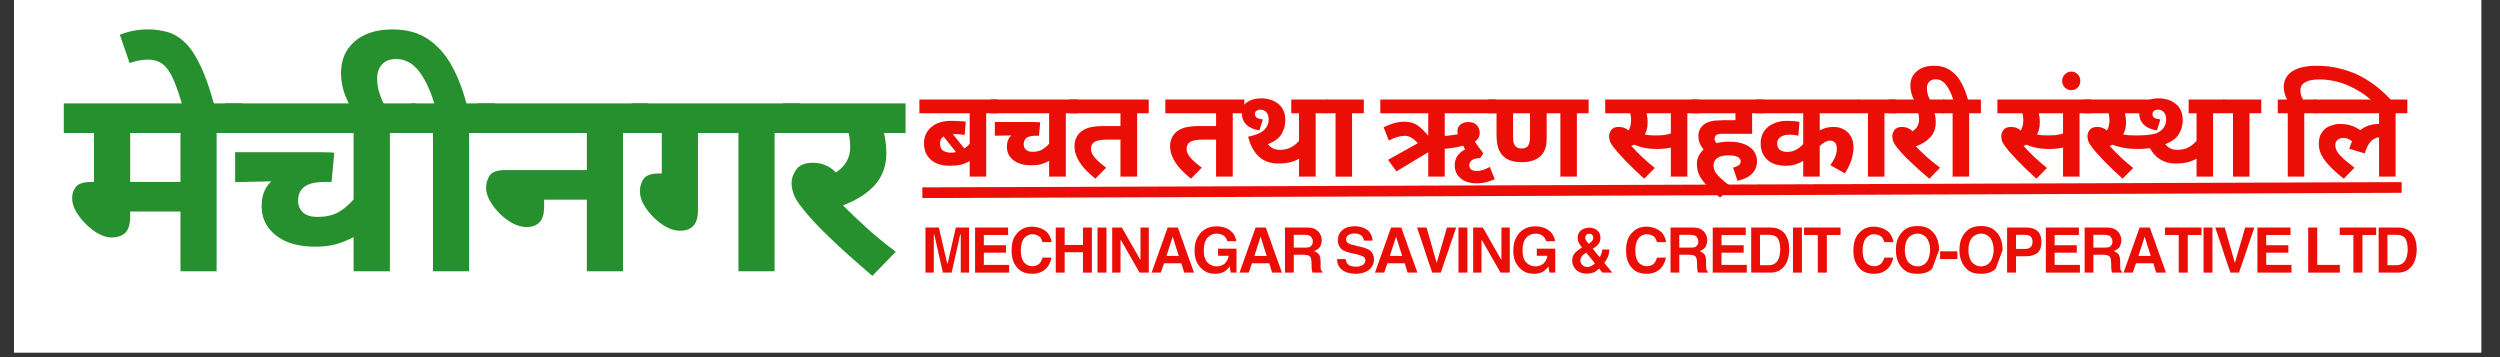 <svg xmlns="http://www.w3.org/2000/svg" xmlns:xlink="http://www.w3.org/1999/xlink" width="350" zoomAndPan="magnify" viewBox="0 0 262.5 37.5" height="50" preserveAspectRatio="xMidYMid meet" version="1.0"><rect x="0" y="0" width="262.5" height="37.5" fill="#333333" stroke="none"/><defs><g/><clipPath id="2e6b42b82b"><path d="M 1.48 0 L 260.527 0 L 260.527 37.008 L 1.48 37.008 Z M 1.48 0 " clip-rule="nonzero"/></clipPath></defs><g clip-path="url(#2e6b42b82b)"><path fill="#ffffff" d="M 1.48 0 L 260.527 0 L 260.527 37.008 L 1.48 37.008 Z M 1.48 0 " fill-opacity="1" fill-rule="nonzero"/><path fill="#ffffff" d="M 1.48 0 L 260.527 0 L 260.527 37.008 L 1.48 37.008 Z M 1.48 0 " fill-opacity="1" fill-rule="nonzero"/></g><g fill="#eb0e06" fill-opacity="1"><g transform="translate(96.535, 18.546)"><g><path d="M 8.234 -6.656 L 7.016 -6.656 L 7.016 0 L 5.281 0 L 5.281 -1.625 C 4.977 -1.457 4.664 -1.332 4.344 -1.25 C 4.02 -1.176 3.617 -1.141 3.141 -1.141 C 2.66 -1.141 2.219 -1.223 1.812 -1.391 C 1.406 -1.566 1.082 -1.832 0.844 -2.188 C 0.602 -2.539 0.484 -2.977 0.484 -3.5 C 0.484 -3.977 0.602 -4.395 0.844 -4.75 C 1.082 -5.102 1.406 -5.375 1.812 -5.562 C 2.227 -5.758 2.719 -5.859 3.281 -5.859 C 3.633 -5.859 3.953 -5.848 4.234 -5.828 C 4.516 -5.816 4.727 -5.797 4.875 -5.766 L 4.75 -4.375 C 4.426 -4.438 4.066 -4.469 3.672 -4.469 C 3.617 -4.469 3.566 -4.469 3.516 -4.469 L 4.719 -2.953 C 4.82 -3.023 4.914 -3.098 5 -3.172 C 5.094 -3.242 5.188 -3.332 5.281 -3.438 L 5.281 -6.656 L 0 -6.656 L 0 -8.094 L 8.234 -8.094 Z M 2.172 -3.5 C 2.172 -3.125 2.281 -2.863 2.5 -2.719 C 2.727 -2.582 3.016 -2.516 3.359 -2.516 C 3.523 -2.516 3.688 -2.535 3.844 -2.578 L 2.531 -4.219 C 2.289 -4.062 2.172 -3.82 2.172 -3.5 Z M 2.172 -3.5 "/></g></g></g><g fill="#eb0e06" fill-opacity="1"><g transform="translate(103.973, 18.546)"><g><path d="M 9.172 -6.656 L 7.938 -6.656 L 7.938 0 L 6.188 0 L 6.188 -1.656 C 5.906 -1.5 5.617 -1.379 5.328 -1.297 C 5.035 -1.223 4.703 -1.188 4.328 -1.188 C 3.535 -1.188 2.906 -1.363 2.438 -1.719 C 1.977 -2.082 1.75 -2.555 1.75 -3.141 C 1.75 -3.648 1.906 -4.047 2.219 -4.328 L 0.484 -4.297 L 0.484 -5.734 L 4.5 -5.734 C 4.664 -5.734 4.82 -5.727 4.969 -5.719 C 5.125 -5.719 5.219 -5.711 5.25 -5.703 L 5.125 -4.297 L 4.844 -4.297 C 4.344 -4.297 3.992 -4.219 3.797 -4.062 C 3.609 -3.906 3.516 -3.688 3.516 -3.406 C 3.516 -3.176 3.594 -2.984 3.75 -2.828 C 3.906 -2.68 4.133 -2.609 4.438 -2.609 C 4.832 -2.609 5.164 -2.68 5.438 -2.828 C 5.707 -2.984 5.957 -3.191 6.188 -3.453 L 6.188 -6.656 L 0 -6.656 L 0 -8.094 L 9.172 -8.094 Z M 9.172 -6.656 "/></g></g></g><g fill="#eb0e06" fill-opacity="1"><g transform="translate(112.32, 18.546)"><g><path d="M 7.078 -6.656 L 7.078 0 L 5.328 0 L 5.328 -3.891 L 4.141 -3.891 C 3.672 -3.891 3.316 -3.863 3.078 -3.812 C 2.848 -3.77 2.66 -3.691 2.516 -3.578 C 2.328 -3.422 2.234 -3.195 2.234 -2.906 C 2.234 -2.613 2.367 -2.305 2.641 -1.984 C 2.91 -1.672 3.305 -1.32 3.828 -0.938 L 2.688 0.219 C 2.281 -0.113 1.91 -0.457 1.578 -0.812 C 1.254 -1.176 0.992 -1.555 0.797 -1.953 C 0.598 -2.348 0.5 -2.766 0.5 -3.203 C 0.5 -3.516 0.555 -3.797 0.672 -4.047 C 0.785 -4.297 0.938 -4.504 1.125 -4.672 C 1.383 -4.891 1.695 -5.051 2.062 -5.156 C 2.438 -5.258 2.961 -5.312 3.641 -5.312 L 5.328 -5.312 L 5.328 -6.656 L 0 -6.656 L 0 -8.094 L 8.297 -8.094 L 8.297 -6.656 Z M 7.078 -6.656 "/></g></g></g><g fill="#eb0e06" fill-opacity="1"><g transform="translate(119.809, 18.546)"><g/></g></g><g fill="#eb0e06" fill-opacity="1"><g transform="translate(122.36, 18.546)"><g><path d="M 7.078 -6.656 L 7.078 0 L 5.328 0 L 5.328 -3.891 L 4.141 -3.891 C 3.672 -3.891 3.316 -3.863 3.078 -3.812 C 2.848 -3.77 2.66 -3.691 2.516 -3.578 C 2.328 -3.422 2.234 -3.195 2.234 -2.906 C 2.234 -2.613 2.367 -2.305 2.641 -1.984 C 2.91 -1.672 3.305 -1.32 3.828 -0.938 L 2.688 0.219 C 2.281 -0.113 1.91 -0.457 1.578 -0.812 C 1.254 -1.176 0.992 -1.555 0.797 -1.953 C 0.598 -2.348 0.5 -2.766 0.5 -3.203 C 0.5 -3.516 0.555 -3.797 0.672 -4.047 C 0.785 -4.297 0.938 -4.504 1.125 -4.672 C 1.383 -4.891 1.695 -5.051 2.062 -5.156 C 2.438 -5.258 2.961 -5.312 3.641 -5.312 L 5.328 -5.312 L 5.328 -6.656 L 0 -6.656 L 0 -8.094 L 8.297 -8.094 L 8.297 -6.656 Z M 7.078 -6.656 "/></g></g></g><g fill="#eb0e06" fill-opacity="1"><g transform="translate(129.849, 18.546)"><g><path d="M 8.297 -6.656 L 8.297 0 L 6.547 0 L 6.547 -1.891 C 6.254 -1.703 5.914 -1.566 5.531 -1.484 C 5.156 -1.41 4.773 -1.375 4.391 -1.375 C 3.555 -1.375 2.875 -1.613 2.344 -2.094 C 1.82 -2.57 1.441 -3.27 1.203 -4.188 C 2.016 -4.363 2.578 -4.602 2.891 -4.906 C 3.203 -5.207 3.359 -5.57 3.359 -6 C 3.359 -6.301 3.285 -6.547 3.141 -6.734 C 2.992 -6.93 2.77 -7.031 2.469 -7.031 C 2.289 -7.031 2.156 -6.984 2.062 -6.891 C 1.969 -6.805 1.922 -6.703 1.922 -6.578 C 1.922 -6.422 1.977 -6.297 2.094 -6.203 C 2.207 -6.117 2.426 -6.051 2.75 -6 L 2.391 -4.859 C 1.805 -4.941 1.352 -5.141 1.031 -5.453 C 0.707 -5.766 0.547 -6.164 0.547 -6.656 C 0.547 -7.02 0.633 -7.316 0.812 -7.547 C 1 -7.773 1.242 -7.941 1.547 -8.047 C 1.848 -8.16 2.188 -8.219 2.562 -8.219 C 3.301 -8.219 3.91 -8.02 4.391 -7.625 C 4.867 -7.238 5.109 -6.672 5.109 -5.922 C 5.109 -5.41 4.977 -4.93 4.719 -4.484 C 4.469 -4.047 3.988 -3.688 3.281 -3.406 C 3.594 -3.008 4.008 -2.812 4.531 -2.812 C 4.945 -2.812 5.316 -2.891 5.641 -3.047 C 5.973 -3.203 6.273 -3.438 6.547 -3.75 L 6.547 -6.656 L 5.734 -6.656 L 5.734 -8.094 L 9.516 -8.094 L 9.516 -6.656 Z M 8.297 -6.656 "/></g></g></g><g fill="#eb0e06" fill-opacity="1"><g transform="translate(139.185, 18.546)"><g><path d="M 2.781 -6.656 L 2.781 0 L 1.047 0 L 1.047 -6.656 L 0 -6.656 L 0 -8.094 L 4.016 -8.094 L 4.016 -6.656 Z M 2.781 -6.656 "/></g></g></g><g fill="#eb0e06" fill-opacity="1"><g transform="translate(142.383, 18.546)"><g/></g></g><g fill="#eb0e06" fill-opacity="1"><g transform="translate(144.933, 18.546)"><g><path d="M 1.688 -0.547 L 0.812 -1.766 L 3.953 -3.516 C 3.68 -3.797 3.441 -3.992 3.234 -4.109 C 3.035 -4.223 2.805 -4.281 2.547 -4.281 C 2.305 -4.281 2.062 -4.242 1.812 -4.172 C 1.562 -4.098 1.254 -3.973 0.891 -3.797 L 0.344 -5.188 C 0.707 -5.363 1.066 -5.504 1.422 -5.609 C 1.773 -5.711 2.141 -5.766 2.516 -5.766 C 2.859 -5.766 3.16 -5.719 3.422 -5.625 C 3.68 -5.539 3.938 -5.391 4.188 -5.172 C 4.438 -4.961 4.719 -4.672 5.031 -4.297 L 5.031 -6.656 L 0 -6.656 L 0 -8.094 L 12.109 -8.094 L 12.109 -6.656 L 6.766 -6.656 L 6.766 -4.281 C 6.992 -4.289 7.227 -4.312 7.469 -4.344 C 7.719 -4.375 7.941 -4.41 8.141 -4.453 C 8.109 -4.555 8.094 -4.656 8.094 -4.75 C 8.094 -5.07 8.207 -5.316 8.438 -5.484 C 8.664 -5.648 8.926 -5.734 9.219 -5.734 C 9.645 -5.734 9.953 -5.617 10.141 -5.391 C 10.336 -5.16 10.438 -4.898 10.438 -4.609 C 10.438 -4.379 10.383 -4.188 10.281 -4.031 C 10.188 -3.875 10.07 -3.754 9.938 -3.672 C 10.062 -3.461 10.195 -3.266 10.344 -3.078 C 10.488 -2.891 10.645 -2.676 10.812 -2.438 L 10.5 -1.953 C 10.051 -1.93 9.742 -1.848 9.578 -1.703 C 9.422 -1.566 9.344 -1.398 9.344 -1.203 C 9.344 -0.797 9.609 -0.594 10.141 -0.594 C 10.336 -0.594 10.535 -0.625 10.734 -0.688 C 10.941 -0.75 11.195 -0.859 11.5 -1.016 L 12.016 0.266 C 11.785 0.367 11.508 0.469 11.188 0.562 C 10.875 0.656 10.5 0.703 10.062 0.703 C 9.625 0.703 9.234 0.625 8.891 0.469 C 8.555 0.312 8.289 0.094 8.094 -0.188 C 7.906 -0.477 7.812 -0.812 7.812 -1.188 C 7.812 -1.926 8.176 -2.484 8.906 -2.859 C 8.82 -3.004 8.754 -3.133 8.703 -3.25 C 8.441 -3.176 8.141 -3.109 7.797 -3.047 C 7.461 -2.992 7.117 -2.953 6.766 -2.922 L 6.766 0 L 5.031 0 L 5.031 -2.562 Z M 1.688 -0.547 "/></g></g></g><g fill="#eb0e06" fill-opacity="1"><g transform="translate(156.245, 18.546)"><g><path d="M 9.328 -6.656 L 9.328 0 L 7.594 0 L 7.594 -6.656 L 6.156 -6.656 L 6.156 -4.094 C 6.156 -3.613 6.109 -3.238 6.016 -2.969 C 5.922 -2.695 5.785 -2.457 5.609 -2.25 C 5.391 -2.008 5.102 -1.828 4.75 -1.703 C 4.406 -1.578 3.992 -1.516 3.516 -1.516 C 2.555 -1.516 1.859 -1.789 1.422 -2.344 C 1.254 -2.562 1.125 -2.828 1.031 -3.141 C 0.938 -3.461 0.891 -3.914 0.891 -4.5 L 0.891 -6.656 L 0 -6.656 L 0 -8.094 L 10.562 -8.094 L 10.562 -6.656 Z M 3.516 -2.953 C 3.848 -2.953 4.082 -3.055 4.219 -3.266 C 4.289 -3.379 4.336 -3.504 4.359 -3.641 C 4.391 -3.773 4.406 -4.004 4.406 -4.328 L 4.406 -6.656 L 2.625 -6.656 L 2.625 -4.328 C 2.625 -4.023 2.633 -3.805 2.656 -3.672 C 2.688 -3.535 2.734 -3.41 2.797 -3.297 C 2.941 -3.066 3.18 -2.953 3.516 -2.953 Z M 3.516 -2.953 "/></g></g></g><g fill="#eb0e06" fill-opacity="1"><g transform="translate(165.997, 18.546)"><g/></g></g><g fill="#eb0e06" fill-opacity="1"><g transform="translate(168.547, 18.546)"><g><path d="M 8.625 -6.656 L 8.625 0 L 6.891 0 L 6.891 -3.047 C 6.648 -2.992 6.406 -2.957 6.156 -2.938 C 5.914 -2.914 5.664 -2.906 5.406 -2.906 C 4.863 -2.906 4.395 -2.953 4 -3.047 C 3.602 -3.141 3.281 -3.242 3.031 -3.359 C 2.945 -3.305 2.852 -3.258 2.75 -3.219 C 3.07 -2.852 3.445 -2.469 3.875 -2.062 C 4.301 -1.664 4.742 -1.281 5.203 -0.906 L 4.094 0.219 C 3.383 -0.426 2.742 -1.039 2.172 -1.625 C 1.609 -2.207 1.176 -2.695 0.875 -3.094 C 0.676 -3.352 0.547 -3.57 0.484 -3.75 C 0.43 -3.938 0.406 -4.102 0.406 -4.25 C 0.406 -4.469 0.477 -4.68 0.625 -4.891 C 0.781 -5.109 1.051 -5.219 1.438 -5.219 C 1.832 -5.219 2.172 -5.094 2.453 -4.844 C 2.547 -5 2.613 -5.172 2.656 -5.359 C 2.695 -5.555 2.719 -5.754 2.719 -5.953 C 2.719 -6.191 2.688 -6.426 2.625 -6.656 L 0 -6.656 L 0 -8.094 L 9.859 -8.094 L 9.859 -6.656 Z M 5.25 -4.328 C 5.562 -4.328 5.844 -4.336 6.094 -4.359 C 6.352 -4.391 6.617 -4.445 6.891 -4.531 L 6.891 -6.656 L 4.344 -6.656 C 4.375 -6.531 4.398 -6.391 4.422 -6.234 C 4.441 -6.078 4.453 -5.895 4.453 -5.688 C 4.453 -5.426 4.426 -5.191 4.375 -4.984 C 4.32 -4.773 4.25 -4.586 4.156 -4.422 C 4.332 -4.391 4.508 -4.363 4.688 -4.344 C 4.863 -4.332 5.051 -4.328 5.25 -4.328 Z M 5.25 -4.328 "/></g></g></g><g fill="#eb0e06" fill-opacity="1"><g transform="translate(177.597, 18.546)"><g><path d="M 4.375 -0.938 C 4.602 -1 4.789 -1.078 4.938 -1.172 C 5.094 -1.273 5.172 -1.414 5.172 -1.594 C 5.172 -1.789 5.07 -1.945 4.875 -2.062 C 4.676 -2.176 4.348 -2.234 3.891 -2.234 C 3.379 -2.234 2.988 -2.141 2.719 -1.953 C 2.457 -1.766 2.328 -1.516 2.328 -1.203 C 2.328 -0.984 2.375 -0.77 2.469 -0.562 C 2.57 -0.363 2.754 -0.141 3.016 0.109 C 3.273 0.367 3.648 0.68 4.141 1.047 L 3.016 2.203 C 2.523 1.797 2.098 1.41 1.734 1.047 C 1.367 0.68 1.082 0.312 0.875 -0.062 C 0.676 -0.445 0.578 -0.859 0.578 -1.297 C 0.578 -1.629 0.641 -1.922 0.766 -2.172 C 0.898 -2.43 1.07 -2.656 1.281 -2.844 C 1.125 -3.031 0.992 -3.238 0.891 -3.469 C 0.785 -3.695 0.734 -3.961 0.734 -4.266 C 0.734 -4.547 0.785 -4.781 0.891 -4.969 C 0.992 -5.164 1.125 -5.328 1.281 -5.453 C 1.5 -5.617 1.758 -5.738 2.062 -5.812 C 2.363 -5.883 2.773 -5.922 3.297 -5.922 L 4.625 -5.922 L 4.625 -6.656 L 0 -6.656 L 0 -8.094 L 7.594 -8.094 L 7.594 -6.656 L 6.375 -6.656 L 6.375 -4.5 L 3.359 -4.5 C 3.109 -4.5 2.938 -4.488 2.844 -4.469 C 2.75 -4.445 2.672 -4.41 2.609 -4.359 C 2.492 -4.266 2.438 -4.133 2.438 -3.969 C 2.438 -3.82 2.5 -3.672 2.625 -3.516 C 3.031 -3.617 3.469 -3.672 3.938 -3.672 C 4.633 -3.672 5.203 -3.57 5.641 -3.375 C 6.078 -3.188 6.395 -2.938 6.594 -2.625 C 6.789 -2.312 6.891 -1.984 6.891 -1.641 C 6.891 -0.566 6.207 0.125 4.844 0.438 Z M 4.375 -0.938 "/></g></g></g><g fill="#eb0e06" fill-opacity="1"><g transform="translate(184.384, 18.546)"><g><path d="M 10.875 -6.656 L 6.688 -6.656 L 6.688 -4.844 C 7.102 -5.094 7.582 -5.219 8.125 -5.219 C 8.738 -5.219 9.242 -5.023 9.641 -4.641 C 10.035 -4.254 10.234 -3.727 10.234 -3.062 C 10.234 -2.676 10.16 -2.242 10.016 -1.766 C 9.867 -1.297 9.641 -0.82 9.328 -0.344 L 7.797 -1.203 C 7.992 -1.461 8.156 -1.734 8.281 -2.016 C 8.414 -2.305 8.484 -2.602 8.484 -2.906 C 8.484 -3.227 8.414 -3.453 8.281 -3.578 C 8.156 -3.711 7.984 -3.781 7.766 -3.781 C 7.566 -3.781 7.375 -3.719 7.188 -3.594 C 7 -3.477 6.832 -3.352 6.688 -3.219 L 6.688 0 L 4.953 0 L 4.953 -1.656 C 4.672 -1.488 4.383 -1.359 4.094 -1.266 C 3.801 -1.18 3.461 -1.141 3.078 -1.141 C 2.598 -1.141 2.16 -1.223 1.766 -1.391 C 1.379 -1.566 1.066 -1.832 0.828 -2.188 C 0.598 -2.539 0.484 -2.977 0.484 -3.5 C 0.484 -3.977 0.598 -4.395 0.828 -4.75 C 1.066 -5.102 1.395 -5.375 1.812 -5.562 C 2.227 -5.758 2.707 -5.859 3.25 -5.859 C 3.488 -5.859 3.734 -5.848 3.984 -5.828 C 4.234 -5.805 4.426 -5.781 4.562 -5.75 L 4.438 -4.297 C 4.156 -4.367 3.848 -4.406 3.516 -4.406 C 3.109 -4.406 2.789 -4.32 2.562 -4.156 C 2.332 -4 2.219 -3.781 2.219 -3.5 C 2.219 -3.156 2.328 -2.914 2.547 -2.781 C 2.766 -2.656 3 -2.594 3.25 -2.594 C 3.613 -2.594 3.938 -2.672 4.219 -2.828 C 4.5 -2.992 4.742 -3.188 4.953 -3.406 L 4.953 -6.656 L 0 -6.656 L 0 -8.094 L 10.875 -8.094 Z M 10.875 -6.656 "/></g></g></g><g fill="#eb0e06" fill-opacity="1"><g transform="translate(195.085, 18.546)"><g><path d="M 2.781 -6.656 L 2.781 0 L 1.047 0 L 1.047 -6.656 L 0 -6.656 L 0 -8.094 L 4.016 -8.094 L 4.016 -6.656 Z M 2.781 -6.656 "/></g></g></g><g fill="#eb0e06" fill-opacity="1"><g transform="translate(198.284, 18.546)"><g><path d="M 5.422 -0.938 L 4.297 0.219 C 3.523 -0.426 2.836 -1.039 2.234 -1.625 C 1.629 -2.207 1.176 -2.695 0.875 -3.094 C 0.676 -3.352 0.547 -3.57 0.484 -3.75 C 0.43 -3.938 0.406 -4.102 0.406 -4.25 C 0.406 -4.469 0.477 -4.68 0.625 -4.891 C 0.781 -5.109 1.051 -5.219 1.438 -5.219 C 1.863 -5.219 2.227 -5.066 2.531 -4.766 C 2.988 -5.066 3.219 -5.469 3.219 -5.969 C 3.219 -6.219 3.191 -6.445 3.141 -6.656 L 0 -6.656 L 0 -8.094 L 5.891 -8.094 L 5.891 -6.656 L 4.844 -6.656 C 4.883 -6.531 4.914 -6.391 4.938 -6.234 C 4.957 -6.078 4.969 -5.895 4.969 -5.688 C 4.969 -5.082 4.785 -4.57 4.422 -4.156 C 4.055 -3.75 3.539 -3.422 2.875 -3.172 C 3.207 -2.836 3.594 -2.469 4.031 -2.062 C 4.477 -1.664 4.941 -1.289 5.422 -0.938 Z M 5.422 -0.938 "/></g></g></g><g fill="#eb0e06" fill-opacity="1"><g transform="translate(203.979, 18.546)"><g><path d="M -2.984 -8 C -3.141 -8.301 -3.242 -8.57 -3.297 -8.812 C -3.359 -9.062 -3.391 -9.305 -3.391 -9.547 C -3.391 -10.18 -3.164 -10.688 -2.719 -11.062 C -2.281 -11.445 -1.676 -11.641 -0.906 -11.641 C -0.219 -11.641 0.352 -11.477 0.812 -11.156 C 1.281 -10.844 1.66 -10.414 1.953 -9.875 C 2.242 -9.344 2.477 -8.75 2.656 -8.094 L 4.016 -8.094 L 4.016 -6.656 L 2.781 -6.656 L 2.781 0 L 1.047 0 L 1.047 -6.656 L 0 -6.656 L 0 -8.094 L 1.109 -8.094 C 0.891 -8.781 0.629 -9.305 0.328 -9.672 C 0.035 -10.035 -0.316 -10.219 -0.734 -10.219 C -1.047 -10.219 -1.273 -10.129 -1.422 -9.953 C -1.578 -9.785 -1.656 -9.566 -1.656 -9.297 C -1.656 -9.035 -1.617 -8.797 -1.547 -8.578 C -1.473 -8.367 -1.391 -8.172 -1.297 -7.984 Z M -2.984 -8 "/></g></g></g><g fill="#eb0e06" fill-opacity="1"><g transform="translate(207.177, 18.546)"><g/></g></g><g fill="#eb0e06" fill-opacity="1"><g transform="translate(209.728, 18.546)"><g><path d="M 8.625 -6.656 L 8.625 0 L 6.891 0 L 6.891 -3.047 C 6.648 -2.992 6.406 -2.957 6.156 -2.938 C 5.914 -2.914 5.664 -2.906 5.406 -2.906 C 4.863 -2.906 4.395 -2.953 4 -3.047 C 3.602 -3.141 3.281 -3.242 3.031 -3.359 C 2.945 -3.305 2.852 -3.258 2.75 -3.219 C 3.07 -2.852 3.445 -2.469 3.875 -2.062 C 4.301 -1.664 4.742 -1.281 5.203 -0.906 L 4.094 0.219 C 3.383 -0.426 2.742 -1.039 2.172 -1.625 C 1.609 -2.207 1.176 -2.695 0.875 -3.094 C 0.676 -3.352 0.547 -3.57 0.484 -3.75 C 0.43 -3.938 0.406 -4.102 0.406 -4.25 C 0.406 -4.469 0.477 -4.68 0.625 -4.891 C 0.781 -5.109 1.051 -5.219 1.438 -5.219 C 1.832 -5.219 2.172 -5.094 2.453 -4.844 C 2.547 -5 2.613 -5.172 2.656 -5.359 C 2.695 -5.555 2.719 -5.754 2.719 -5.953 C 2.719 -6.191 2.688 -6.426 2.625 -6.656 L 0 -6.656 L 0 -8.094 L 9.859 -8.094 L 9.859 -6.656 Z M 5.25 -4.328 C 5.562 -4.328 5.844 -4.336 6.094 -4.359 C 6.352 -4.391 6.617 -4.445 6.891 -4.531 L 6.891 -6.656 L 4.344 -6.656 C 4.375 -6.531 4.398 -6.391 4.422 -6.234 C 4.441 -6.078 4.453 -5.895 4.453 -5.688 C 4.453 -5.426 4.426 -5.191 4.375 -4.984 C 4.32 -4.773 4.25 -4.586 4.156 -4.422 C 4.332 -4.391 4.508 -4.363 4.688 -4.344 C 4.863 -4.332 5.051 -4.328 5.25 -4.328 Z M 5.25 -4.328 "/></g></g></g><g fill="#eb0e06" fill-opacity="1"><g transform="translate(219.401, 18.546)"><g><path d="M -2.875 -10.047 C -2.875 -10.316 -2.781 -10.547 -2.594 -10.734 C -2.406 -10.93 -2.176 -11.031 -1.906 -11.031 C -1.645 -11.031 -1.422 -10.93 -1.234 -10.734 C -1.055 -10.547 -0.969 -10.316 -0.969 -10.047 C -0.969 -9.773 -1.055 -9.547 -1.234 -9.359 C -1.422 -9.172 -1.645 -9.078 -1.906 -9.078 C -2.176 -9.078 -2.406 -9.172 -2.594 -9.359 C -2.781 -9.547 -2.875 -9.773 -2.875 -10.047 Z M -2.875 -10.047 "/></g></g></g><g fill="#eb0e06" fill-opacity="1"><g transform="translate(218.777, 18.546)"><g><path d="M 5.203 -0.906 L 4.094 0.219 C 3.383 -0.426 2.742 -1.039 2.172 -1.625 C 1.609 -2.207 1.176 -2.695 0.875 -3.094 C 0.676 -3.352 0.547 -3.57 0.484 -3.75 C 0.43 -3.938 0.406 -4.102 0.406 -4.25 C 0.406 -4.469 0.477 -4.68 0.625 -4.891 C 0.781 -5.109 1.051 -5.219 1.438 -5.219 C 1.832 -5.219 2.172 -5.094 2.453 -4.844 C 2.547 -5 2.613 -5.172 2.656 -5.359 C 2.695 -5.555 2.719 -5.754 2.719 -5.953 C 2.719 -6.191 2.688 -6.426 2.625 -6.656 L 0 -6.656 L 0 -8.094 L 6.953 -8.094 C 7.223 -8.176 7.523 -8.219 7.859 -8.219 C 8.598 -8.219 9.207 -8.02 9.688 -7.625 C 10.164 -7.238 10.406 -6.672 10.406 -5.922 C 10.406 -5.41 10.273 -4.93 10.016 -4.484 C 9.766 -4.047 9.285 -3.688 8.578 -3.406 C 8.891 -3.008 9.305 -2.812 9.828 -2.812 C 10.254 -2.812 10.629 -2.891 10.953 -3.047 C 11.273 -3.203 11.578 -3.438 11.859 -3.75 L 11.859 -6.656 L 11.031 -6.656 L 11.031 -8.094 L 14.812 -8.094 L 14.812 -6.656 L 13.594 -6.656 L 13.594 0 L 11.859 0 L 11.859 -1.891 C 11.555 -1.703 11.211 -1.566 10.828 -1.484 C 10.453 -1.41 10.078 -1.375 9.703 -1.375 C 8.461 -1.375 7.551 -1.91 6.969 -2.984 C 6.531 -2.93 6.125 -2.906 5.75 -2.906 C 5.102 -2.906 4.551 -2.953 4.094 -3.047 C 3.633 -3.141 3.281 -3.242 3.031 -3.359 C 2.945 -3.305 2.852 -3.258 2.75 -3.219 C 3.07 -2.852 3.445 -2.469 3.875 -2.062 C 4.301 -1.664 4.742 -1.281 5.203 -0.906 Z M 5.484 -4.328 C 5.867 -4.328 6.223 -4.336 6.547 -4.359 C 6.879 -4.391 7.234 -4.445 7.609 -4.531 C 7.992 -4.707 8.266 -4.914 8.422 -5.156 C 8.586 -5.406 8.672 -5.688 8.672 -6 C 8.672 -6.301 8.598 -6.547 8.453 -6.734 C 8.305 -6.93 8.082 -7.031 7.781 -7.031 C 7.602 -7.031 7.469 -6.984 7.375 -6.891 C 7.281 -6.805 7.234 -6.703 7.234 -6.578 C 7.234 -6.422 7.285 -6.297 7.391 -6.203 C 7.504 -6.117 7.727 -6.051 8.062 -6 L 7.703 -4.859 C 7.109 -4.941 6.648 -5.141 6.328 -5.453 C 6.004 -5.766 5.844 -6.164 5.844 -6.656 L 4.344 -6.656 C 4.375 -6.531 4.398 -6.391 4.422 -6.234 C 4.441 -6.078 4.453 -5.895 4.453 -5.688 C 4.453 -5.426 4.426 -5.191 4.375 -4.984 C 4.32 -4.785 4.25 -4.598 4.156 -4.422 C 4.352 -4.391 4.555 -4.363 4.766 -4.344 C 4.984 -4.332 5.223 -4.328 5.484 -4.328 Z M 5.484 -4.328 "/></g></g></g><g fill="#eb0e06" fill-opacity="1"><g transform="translate(233.418, 18.546)"><g><path d="M 2.781 -6.656 L 2.781 0 L 1.047 0 L 1.047 -6.656 L 0 -6.656 L 0 -8.094 L 4.016 -8.094 L 4.016 -6.656 Z M 2.781 -6.656 "/></g></g></g><g fill="#eb0e06" fill-opacity="1"><g transform="translate(236.616, 18.546)"><g/></g></g><g fill="#eb0e06" fill-opacity="1"><g transform="translate(239.167, 18.546)"><g><path d="M 1.047 -6.656 L 0 -6.656 L 0 -8.094 L 0.969 -8.094 C 0.863 -8.312 0.781 -8.523 0.719 -8.734 C 0.656 -8.953 0.625 -9.176 0.625 -9.406 C 0.625 -10.102 0.914 -10.648 1.5 -11.047 C 2.094 -11.441 2.953 -11.641 4.078 -11.641 C 4.992 -11.641 5.836 -11.535 6.609 -11.328 C 7.391 -11.129 8.102 -10.859 8.75 -10.516 C 9.395 -10.172 9.984 -9.781 10.516 -9.344 C 11.047 -8.906 11.52 -8.457 11.938 -8 L 9.859 -8 C 9.098 -8.676 8.242 -9.211 7.297 -9.609 C 6.348 -10.004 5.367 -10.203 4.359 -10.203 C 3.035 -10.203 2.375 -9.812 2.375 -9.031 C 2.375 -8.852 2.398 -8.68 2.453 -8.516 C 2.504 -8.359 2.57 -8.219 2.656 -8.094 L 4.016 -8.094 L 4.016 -6.656 L 2.781 -6.656 L 2.781 0 L 1.047 0 Z M 1.047 -6.656 "/></g></g></g><g fill="#eb0e06" fill-opacity="1"><g transform="translate(242.989, 18.546)"><g><path d="M 0 -6.656 L 0 -8.094 L 9.781 -8.094 L 9.781 -6.656 L 8.547 -6.656 L 8.547 0 L 6.812 0 L 6.812 -4.125 C 6.633 -4.113 6.453 -4.055 6.266 -3.953 C 6.086 -3.859 5.914 -3.688 5.75 -3.438 C 5.582 -3.195 5.438 -2.863 5.312 -2.438 L 3.688 -2.922 C 3.77 -3.211 3.867 -3.477 3.984 -3.719 C 3.836 -3.82 3.691 -3.906 3.547 -3.969 C 3.41 -4.031 3.25 -4.062 3.062 -4.062 C 2.801 -4.062 2.594 -3.988 2.438 -3.844 C 2.289 -3.707 2.219 -3.531 2.219 -3.312 C 2.219 -3.082 2.281 -2.859 2.406 -2.641 C 2.539 -2.422 2.754 -2.176 3.047 -1.906 C 3.336 -1.645 3.734 -1.32 4.234 -0.938 L 3.109 0.219 C 2.504 -0.258 2.008 -0.703 1.625 -1.109 C 1.238 -1.516 0.953 -1.898 0.766 -2.266 C 0.578 -2.641 0.484 -3.031 0.484 -3.438 C 0.484 -3.957 0.598 -4.367 0.828 -4.672 C 1.055 -4.984 1.344 -5.203 1.688 -5.328 C 2.031 -5.461 2.367 -5.531 2.703 -5.531 C 3.141 -5.531 3.52 -5.477 3.844 -5.375 C 4.176 -5.27 4.508 -5.102 4.844 -4.875 C 5.363 -5.312 6.008 -5.531 6.781 -5.531 L 6.812 -5.531 L 6.812 -6.656 Z M 0 -6.656 "/></g></g></g><g fill="#eb0e06" fill-opacity="1"><g transform="translate(96.69, 28.625)"><g><path d="M 3.672 -4.734 L 5.062 -4.734 L 5.062 0 L 4.188 0 L 4.188 -3.219 C 4.188 -3.258 4.188 -3.312 4.188 -3.375 C 4.188 -3.445 4.188 -3.523 4.188 -3.609 C 4.188 -3.691 4.188 -3.766 4.188 -3.828 C 4.188 -3.898 4.188 -3.961 4.188 -4.016 C 4.176 -4.016 4.164 -4.016 4.156 -4.016 C 4.156 -4.016 4.148 -4.016 4.141 -4.016 C 4.129 -3.961 4.113 -3.91 4.094 -3.859 C 4.082 -3.816 4.07 -3.77 4.062 -3.719 C 4 -3.438 3.938 -3.148 3.875 -2.859 C 3.812 -2.566 3.75 -2.281 3.688 -2 C 3.645 -1.852 3.609 -1.707 3.578 -1.562 C 3.547 -1.414 3.516 -1.27 3.484 -1.125 C 3.441 -0.938 3.398 -0.75 3.359 -0.562 C 3.316 -0.375 3.273 -0.188 3.234 0 L 2.312 0 L 1.406 -4.016 C 1.395 -4.016 1.383 -4.016 1.375 -4.016 C 1.375 -4.016 1.367 -4.016 1.359 -4.016 C 1.359 -3.992 1.359 -3.961 1.359 -3.922 C 1.359 -3.891 1.359 -3.852 1.359 -3.812 C 1.359 -3.77 1.359 -3.727 1.359 -3.688 C 1.359 -3.656 1.359 -3.629 1.359 -3.609 C 1.359 -3.523 1.359 -3.445 1.359 -3.375 C 1.359 -3.312 1.359 -3.258 1.359 -3.219 L 1.359 0 L 0.484 0 L 0.484 -4.734 L 1.891 -4.734 L 2.766 -0.969 L 2.812 -0.969 Z M 3.672 -4.734 "/></g></g></g><g fill="#eb0e06" fill-opacity="1"><g transform="translate(101.851, 28.625)"><g><path d="M 4 -3.953 L 1.453 -3.953 L 1.453 -2.875 L 3.781 -2.875 L 3.781 -2.094 L 1.453 -2.094 L 1.453 -0.812 L 4.109 -0.812 L 4.109 0 L 0.531 0 L 0.531 -4.734 L 4 -4.734 Z M 4 -3.953 "/></g></g></g><g fill="#eb0e06" fill-opacity="1"><g transform="translate(105.921, 28.625)"><g><path d="M 0.969 -4.234 C 1.352 -4.629 1.844 -4.828 2.438 -4.828 C 2.625 -4.828 2.801 -4.805 2.969 -4.766 C 3.145 -4.734 3.305 -4.68 3.453 -4.609 C 3.598 -4.547 3.734 -4.469 3.859 -4.375 C 3.984 -4.281 4.086 -4.172 4.172 -4.047 C 4.266 -3.91 4.336 -3.77 4.391 -3.625 C 4.453 -3.477 4.488 -3.336 4.5 -3.203 L 3.547 -3.203 C 3.516 -3.305 3.477 -3.398 3.438 -3.484 C 3.395 -3.566 3.352 -3.641 3.312 -3.703 C 3.207 -3.805 3.086 -3.883 2.953 -3.938 C 2.816 -4 2.656 -4.031 2.469 -4.031 C 2.281 -4.031 2.113 -3.988 1.969 -3.906 C 1.82 -3.832 1.691 -3.723 1.578 -3.578 C 1.473 -3.422 1.395 -3.238 1.344 -3.031 C 1.289 -2.82 1.266 -2.582 1.266 -2.312 C 1.266 -2.051 1.289 -1.816 1.344 -1.609 C 1.406 -1.398 1.488 -1.223 1.594 -1.078 C 1.707 -0.953 1.836 -0.852 1.984 -0.781 C 2.141 -0.707 2.301 -0.672 2.469 -0.672 C 2.645 -0.672 2.801 -0.703 2.938 -0.766 C 3.082 -0.828 3.203 -0.914 3.297 -1.031 C 3.336 -1.094 3.379 -1.172 3.422 -1.266 C 3.473 -1.359 3.516 -1.461 3.547 -1.578 L 4.484 -1.578 C 4.441 -1.328 4.363 -1.098 4.25 -0.891 C 4.145 -0.68 4.008 -0.504 3.844 -0.359 C 3.664 -0.203 3.461 -0.082 3.234 0 C 3.004 0.082 2.754 0.125 2.484 0.125 C 2.141 0.125 1.832 0.07 1.562 -0.031 C 1.301 -0.133 1.078 -0.297 0.891 -0.516 C 0.691 -0.734 0.539 -0.992 0.438 -1.297 C 0.344 -1.598 0.297 -1.941 0.297 -2.328 C 0.297 -2.742 0.348 -3.109 0.453 -3.422 C 0.566 -3.742 0.738 -4.016 0.969 -4.234 Z M 0.969 -4.234 "/></g></g></g><g fill="#eb0e06" fill-opacity="1"><g transform="translate(110.353, 28.625)"><g><path d="M 0.5 0 L 0.5 -4.734 L 1.438 -4.734 L 1.438 -2.906 L 3.359 -2.906 L 3.359 -4.734 L 4.297 -4.734 L 4.297 0 L 3.359 0 L 3.359 -2.141 L 1.438 -2.141 L 1.438 0 Z M 0.5 0 "/></g></g></g><g fill="#eb0e06" fill-opacity="1"><g transform="translate(114.786, 28.625)"><g><path d="M 1.391 0 L 0.453 0 L 0.453 -4.734 L 1.391 -4.734 Z M 1.391 0 "/></g></g></g><g fill="#eb0e06" fill-opacity="1"><g transform="translate(116.297, 28.625)"><g><path d="M 0.484 -4.734 L 1.5 -4.734 L 3.406 -1.391 C 3.414 -1.391 3.422 -1.391 3.422 -1.391 C 3.43 -1.391 3.441 -1.391 3.453 -1.391 L 3.453 -4.734 L 4.328 -4.734 L 4.328 0 L 3.359 0 L 1.406 -3.406 C 1.406 -3.406 1.398 -3.398 1.391 -3.391 C 1.379 -3.391 1.367 -3.391 1.359 -3.391 L 1.359 0 L 0.484 0 Z M 0.484 -4.734 "/></g></g></g><g fill="#eb0e06" fill-opacity="1"><g transform="translate(120.729, 28.625)"><g><path d="M 1.75 -1.75 L 3.047 -1.75 C 2.941 -2.082 2.832 -2.422 2.719 -2.766 C 2.613 -3.109 2.508 -3.445 2.406 -3.781 Z M 1.875 -4.734 L 2.953 -4.734 C 3.047 -4.484 3.133 -4.227 3.219 -3.969 C 3.312 -3.719 3.406 -3.469 3.5 -3.219 C 3.551 -3.07 3.598 -2.926 3.641 -2.781 C 3.691 -2.645 3.742 -2.504 3.797 -2.359 C 3.848 -2.223 3.895 -2.086 3.938 -1.953 C 3.988 -1.828 4.035 -1.703 4.078 -1.578 C 4.172 -1.316 4.266 -1.055 4.359 -0.797 C 4.453 -0.535 4.547 -0.27 4.641 0 L 3.609 0 L 3.312 -0.984 L 1.5 -0.984 C 1.488 -0.961 1.477 -0.938 1.469 -0.906 C 1.457 -0.883 1.453 -0.863 1.453 -0.844 L 1.391 -0.703 C 1.359 -0.586 1.32 -0.469 1.281 -0.344 C 1.238 -0.219 1.195 -0.102 1.156 0 L 0.188 0 Z M 1.875 -4.734 "/></g></g></g><g fill="#eb0e06" fill-opacity="1"><g transform="translate(125.162, 28.625)"><g><path d="M 3.719 -3.297 C 3.676 -3.461 3.602 -3.602 3.5 -3.719 C 3.406 -3.832 3.289 -3.922 3.156 -3.984 C 3.07 -4.016 2.984 -4.039 2.891 -4.062 C 2.797 -4.082 2.695 -4.094 2.594 -4.094 C 2.395 -4.094 2.211 -4.055 2.047 -3.984 C 1.891 -3.91 1.742 -3.797 1.609 -3.641 C 1.359 -3.348 1.234 -2.906 1.234 -2.312 C 1.234 -2.02 1.27 -1.766 1.344 -1.547 C 1.414 -1.336 1.52 -1.164 1.656 -1.031 C 1.789 -0.906 1.938 -0.812 2.094 -0.75 C 2.25 -0.688 2.414 -0.656 2.594 -0.656 C 2.926 -0.656 3.207 -0.754 3.438 -0.953 C 3.539 -1.055 3.629 -1.176 3.703 -1.312 C 3.773 -1.445 3.82 -1.598 3.844 -1.766 L 2.734 -1.766 L 2.734 -2.516 L 4.672 -2.516 L 4.672 0 L 4.062 0 L 3.953 -0.641 C 3.848 -0.504 3.75 -0.395 3.656 -0.312 C 3.562 -0.227 3.477 -0.16 3.406 -0.109 C 3.27 -0.035 3.125 0.02 2.969 0.062 C 2.812 0.102 2.633 0.125 2.438 0.125 C 2.125 0.125 1.836 0.07 1.578 -0.031 C 1.328 -0.145 1.102 -0.305 0.906 -0.516 C 0.695 -0.734 0.535 -0.992 0.422 -1.297 C 0.316 -1.598 0.266 -1.938 0.266 -2.312 C 0.266 -2.707 0.316 -3.055 0.422 -3.359 C 0.535 -3.66 0.695 -3.93 0.906 -4.172 C 1.32 -4.629 1.879 -4.859 2.578 -4.859 C 2.879 -4.859 3.148 -4.816 3.391 -4.734 C 3.641 -4.66 3.852 -4.551 4.031 -4.406 C 4.207 -4.258 4.348 -4.094 4.453 -3.906 C 4.555 -3.719 4.625 -3.516 4.656 -3.297 Z M 3.719 -3.297 "/></g></g></g><g fill="#eb0e06" fill-opacity="1"><g transform="translate(129.96, 28.625)"><g><path d="M 1.75 -1.75 L 3.047 -1.75 C 2.941 -2.082 2.832 -2.422 2.719 -2.766 C 2.613 -3.109 2.508 -3.445 2.406 -3.781 Z M 1.875 -4.734 L 2.953 -4.734 C 3.047 -4.484 3.133 -4.227 3.219 -3.969 C 3.312 -3.719 3.406 -3.469 3.5 -3.219 C 3.551 -3.07 3.598 -2.926 3.641 -2.781 C 3.691 -2.645 3.742 -2.504 3.797 -2.359 C 3.848 -2.223 3.895 -2.086 3.938 -1.953 C 3.988 -1.828 4.035 -1.703 4.078 -1.578 C 4.172 -1.316 4.266 -1.055 4.359 -0.797 C 4.453 -0.535 4.547 -0.27 4.641 0 L 3.609 0 L 3.312 -0.984 L 1.5 -0.984 C 1.488 -0.961 1.477 -0.938 1.469 -0.906 C 1.457 -0.883 1.453 -0.863 1.453 -0.844 L 1.391 -0.703 C 1.359 -0.586 1.32 -0.469 1.281 -0.344 C 1.238 -0.219 1.195 -0.102 1.156 0 L 0.188 0 Z M 1.875 -4.734 "/></g></g></g><g fill="#eb0e06" fill-opacity="1"><g transform="translate(134.393, 28.625)"><g><path d="M 1.453 -3.969 L 1.453 -2.625 L 2.609 -2.625 C 2.723 -2.625 2.82 -2.629 2.906 -2.641 C 3 -2.648 3.07 -2.664 3.125 -2.688 C 3.227 -2.738 3.305 -2.812 3.359 -2.906 C 3.422 -3 3.453 -3.117 3.453 -3.266 C 3.453 -3.398 3.422 -3.52 3.359 -3.625 C 3.305 -3.727 3.234 -3.812 3.141 -3.875 C 3.086 -3.895 3.016 -3.914 2.922 -3.938 C 2.836 -3.957 2.742 -3.969 2.641 -3.969 Z M 4.062 -4.281 C 4.164 -4.164 4.242 -4.035 4.297 -3.891 C 4.359 -3.754 4.391 -3.586 4.391 -3.391 C 4.391 -3.285 4.375 -3.176 4.344 -3.062 C 4.312 -2.945 4.273 -2.836 4.234 -2.734 C 4.172 -2.641 4.082 -2.551 3.969 -2.469 C 3.863 -2.383 3.738 -2.316 3.594 -2.266 C 3.727 -2.203 3.836 -2.141 3.922 -2.078 C 4.016 -2.016 4.082 -1.945 4.125 -1.875 C 4.219 -1.719 4.266 -1.469 4.266 -1.125 L 4.266 -0.812 C 4.266 -0.594 4.27 -0.441 4.281 -0.359 C 4.301 -0.305 4.328 -0.254 4.359 -0.203 C 4.391 -0.148 4.426 -0.109 4.469 -0.078 L 4.469 0 L 3.422 0 C 3.398 -0.051 3.383 -0.094 3.375 -0.125 C 3.375 -0.156 3.367 -0.191 3.359 -0.234 C 3.348 -0.305 3.336 -0.375 3.328 -0.438 C 3.328 -0.508 3.328 -0.578 3.328 -0.641 L 3.312 -1.078 C 3.312 -1.234 3.297 -1.363 3.266 -1.469 C 3.234 -1.582 3.188 -1.664 3.125 -1.719 C 3.07 -1.77 2.992 -1.805 2.891 -1.828 C 2.785 -1.859 2.66 -1.875 2.516 -1.875 L 1.453 -1.875 L 1.453 0 L 0.531 0 L 0.531 -4.734 L 2.859 -4.734 C 3.016 -4.734 3.156 -4.723 3.281 -4.703 C 3.406 -4.68 3.516 -4.648 3.609 -4.609 C 3.691 -4.578 3.77 -4.531 3.844 -4.469 C 3.926 -4.414 4 -4.352 4.062 -4.281 Z M 4.062 -4.281 "/></g></g></g><g fill="#eb0e06" fill-opacity="1"><g transform="translate(138.825, 28.625)"><g/></g></g><g fill="#eb0e06" fill-opacity="1"><g transform="translate(140.115, 28.625)"><g><path d="M 1.172 -1.422 C 1.191 -1.305 1.219 -1.211 1.25 -1.141 C 1.281 -1.066 1.316 -1 1.359 -0.938 C 1.441 -0.844 1.555 -0.766 1.703 -0.703 C 1.848 -0.648 2.02 -0.625 2.219 -0.625 C 2.344 -0.625 2.453 -0.629 2.547 -0.641 C 2.648 -0.66 2.738 -0.688 2.812 -0.719 C 2.945 -0.77 3.051 -0.844 3.125 -0.938 C 3.207 -1.039 3.25 -1.16 3.25 -1.297 C 3.25 -1.453 3.176 -1.582 3.031 -1.688 C 2.945 -1.727 2.848 -1.77 2.734 -1.812 C 2.617 -1.852 2.492 -1.891 2.359 -1.922 C 2.305 -1.93 2.254 -1.941 2.203 -1.953 C 2.148 -1.961 2.098 -1.973 2.047 -1.984 L 1.922 -2.016 C 1.91 -2.023 1.895 -2.031 1.875 -2.031 C 1.863 -2.031 1.852 -2.031 1.844 -2.031 C 1.738 -2.062 1.633 -2.086 1.531 -2.109 C 1.426 -2.141 1.328 -2.172 1.234 -2.203 C 1.148 -2.234 1.07 -2.266 1 -2.297 C 0.926 -2.328 0.867 -2.359 0.828 -2.391 C 0.68 -2.504 0.566 -2.645 0.484 -2.812 C 0.398 -2.988 0.359 -3.188 0.359 -3.406 C 0.359 -3.832 0.508 -4.18 0.812 -4.453 C 0.969 -4.586 1.16 -4.691 1.391 -4.766 C 1.617 -4.836 1.879 -4.875 2.172 -4.875 C 2.422 -4.875 2.648 -4.836 2.859 -4.766 C 3.078 -4.703 3.273 -4.609 3.453 -4.484 C 3.617 -4.348 3.75 -4.188 3.844 -4 C 3.938 -3.82 3.988 -3.609 4 -3.359 L 3.094 -3.359 C 3.082 -3.504 3.039 -3.629 2.969 -3.734 C 2.906 -3.836 2.816 -3.914 2.703 -3.969 C 2.617 -4.02 2.523 -4.055 2.422 -4.078 C 2.328 -4.098 2.223 -4.109 2.109 -4.109 C 1.973 -4.109 1.848 -4.094 1.734 -4.062 C 1.629 -4.031 1.535 -3.988 1.453 -3.938 C 1.379 -3.883 1.32 -3.816 1.281 -3.734 C 1.238 -3.66 1.219 -3.578 1.219 -3.484 C 1.219 -3.305 1.301 -3.172 1.469 -3.078 C 1.52 -3.047 1.598 -3.008 1.703 -2.969 C 1.816 -2.938 1.945 -2.906 2.094 -2.875 C 2.195 -2.844 2.301 -2.812 2.406 -2.781 C 2.52 -2.758 2.629 -2.738 2.734 -2.719 C 2.766 -2.707 2.797 -2.695 2.828 -2.688 C 2.867 -2.688 2.898 -2.68 2.922 -2.672 C 3.004 -2.648 3.082 -2.625 3.156 -2.594 C 3.238 -2.57 3.312 -2.547 3.375 -2.516 C 3.445 -2.484 3.516 -2.453 3.578 -2.422 C 3.641 -2.391 3.691 -2.359 3.734 -2.328 C 3.867 -2.223 3.973 -2.086 4.047 -1.922 C 4.117 -1.766 4.156 -1.582 4.156 -1.375 C 4.156 -1.164 4.109 -0.969 4.016 -0.781 C 3.93 -0.602 3.812 -0.445 3.656 -0.312 C 3.488 -0.176 3.285 -0.07 3.047 0 C 2.816 0.082 2.555 0.125 2.266 0.125 C 1.953 0.125 1.672 0.086 1.422 0.016 C 1.18 -0.055 0.973 -0.16 0.797 -0.297 C 0.629 -0.43 0.5 -0.594 0.406 -0.781 C 0.32 -0.969 0.281 -1.18 0.281 -1.422 Z M 1.172 -1.422 "/></g></g></g><g fill="#eb0e06" fill-opacity="1"><g transform="translate(144.185, 28.625)"><g><path d="M 1.75 -1.75 L 3.047 -1.75 C 2.941 -2.082 2.832 -2.422 2.719 -2.766 C 2.613 -3.109 2.508 -3.445 2.406 -3.781 Z M 1.875 -4.734 L 2.953 -4.734 C 3.047 -4.484 3.133 -4.227 3.219 -3.969 C 3.312 -3.719 3.406 -3.469 3.5 -3.219 C 3.551 -3.07 3.598 -2.926 3.641 -2.781 C 3.691 -2.645 3.742 -2.504 3.797 -2.359 C 3.848 -2.223 3.895 -2.086 3.938 -1.953 C 3.988 -1.828 4.035 -1.703 4.078 -1.578 C 4.172 -1.316 4.266 -1.055 4.359 -0.797 C 4.453 -0.535 4.547 -0.27 4.641 0 L 3.609 0 L 3.312 -0.984 L 1.5 -0.984 C 1.488 -0.961 1.477 -0.938 1.469 -0.906 C 1.457 -0.883 1.453 -0.863 1.453 -0.844 L 1.391 -0.703 C 1.359 -0.586 1.32 -0.469 1.281 -0.344 C 1.238 -0.219 1.195 -0.102 1.156 0 L 0.188 0 Z M 1.875 -4.734 "/></g></g></g><g fill="#eb0e06" fill-opacity="1"><g transform="translate(148.617, 28.625)"><g><path d="M 3.312 -4.734 L 4.281 -4.734 C 4.207 -4.535 4.141 -4.336 4.078 -4.141 C 4.016 -3.941 3.945 -3.742 3.875 -3.547 C 3.812 -3.359 3.742 -3.164 3.672 -2.969 C 3.609 -2.77 3.547 -2.57 3.484 -2.375 C 3.391 -2.125 3.301 -1.875 3.219 -1.625 C 3.133 -1.383 3.051 -1.141 2.969 -0.891 C 2.914 -0.742 2.863 -0.594 2.812 -0.438 C 2.77 -0.289 2.723 -0.145 2.672 0 L 1.766 0 C 1.691 -0.195 1.625 -0.395 1.562 -0.594 C 1.5 -0.789 1.43 -0.988 1.359 -1.188 C 1.297 -1.375 1.227 -1.57 1.156 -1.781 C 1.094 -1.988 1.031 -2.188 0.969 -2.375 L 0.547 -3.625 C 0.484 -3.812 0.422 -4 0.359 -4.188 C 0.297 -4.375 0.234 -4.555 0.172 -4.734 L 1.172 -4.734 L 2.234 -1.016 Z M 3.312 -4.734 "/></g></g></g><g fill="#eb0e06" fill-opacity="1"><g transform="translate(152.687, 28.625)"><g><path d="M 1.391 0 L 0.453 0 L 0.453 -4.734 L 1.391 -4.734 Z M 1.391 0 "/></g></g></g><g fill="#eb0e06" fill-opacity="1"><g transform="translate(154.198, 28.625)"><g><path d="M 0.484 -4.734 L 1.5 -4.734 L 3.406 -1.391 C 3.414 -1.391 3.422 -1.391 3.422 -1.391 C 3.43 -1.391 3.441 -1.391 3.453 -1.391 L 3.453 -4.734 L 4.328 -4.734 L 4.328 0 L 3.359 0 L 1.406 -3.406 C 1.406 -3.406 1.398 -3.398 1.391 -3.391 C 1.379 -3.391 1.367 -3.391 1.359 -3.391 L 1.359 0 L 0.484 0 Z M 0.484 -4.734 "/></g></g></g><g fill="#eb0e06" fill-opacity="1"><g transform="translate(158.631, 28.625)"><g><path d="M 3.719 -3.297 C 3.676 -3.461 3.602 -3.602 3.5 -3.719 C 3.406 -3.832 3.289 -3.922 3.156 -3.984 C 3.07 -4.016 2.984 -4.039 2.891 -4.062 C 2.797 -4.082 2.695 -4.094 2.594 -4.094 C 2.395 -4.094 2.211 -4.055 2.047 -3.984 C 1.891 -3.91 1.742 -3.797 1.609 -3.641 C 1.359 -3.348 1.234 -2.906 1.234 -2.312 C 1.234 -2.02 1.27 -1.766 1.344 -1.547 C 1.414 -1.336 1.52 -1.164 1.656 -1.031 C 1.789 -0.906 1.938 -0.812 2.094 -0.75 C 2.25 -0.688 2.414 -0.656 2.594 -0.656 C 2.926 -0.656 3.207 -0.754 3.438 -0.953 C 3.539 -1.055 3.629 -1.176 3.703 -1.312 C 3.773 -1.445 3.82 -1.598 3.844 -1.766 L 2.734 -1.766 L 2.734 -2.516 L 4.672 -2.516 L 4.672 0 L 4.062 0 L 3.953 -0.641 C 3.848 -0.504 3.75 -0.395 3.656 -0.312 C 3.562 -0.227 3.477 -0.16 3.406 -0.109 C 3.27 -0.035 3.125 0.02 2.969 0.062 C 2.812 0.102 2.633 0.125 2.438 0.125 C 2.125 0.125 1.836 0.07 1.578 -0.031 C 1.328 -0.145 1.102 -0.305 0.906 -0.516 C 0.695 -0.734 0.535 -0.992 0.422 -1.297 C 0.316 -1.598 0.266 -1.938 0.266 -2.312 C 0.266 -2.707 0.316 -3.055 0.422 -3.359 C 0.535 -3.66 0.695 -3.93 0.906 -4.172 C 1.32 -4.629 1.879 -4.859 2.578 -4.859 C 2.879 -4.859 3.148 -4.816 3.391 -4.734 C 3.641 -4.66 3.852 -4.551 4.031 -4.406 C 4.207 -4.258 4.348 -4.094 4.453 -3.906 C 4.555 -3.719 4.625 -3.516 4.656 -3.297 Z M 3.719 -3.297 "/></g></g></g><g fill="#eb0e06" fill-opacity="1"><g transform="translate(163.429, 28.625)"><g/></g></g><g fill="#eb0e06" fill-opacity="1"><g transform="translate(164.719, 28.625)"><g><path d="M 1.828 -3.375 C 1.848 -3.344 1.879 -3.297 1.922 -3.234 C 1.973 -3.172 2.031 -3.102 2.094 -3.031 C 2.164 -3.07 2.227 -3.113 2.281 -3.156 C 2.344 -3.195 2.383 -3.238 2.406 -3.281 C 2.469 -3.344 2.508 -3.406 2.531 -3.469 C 2.562 -3.539 2.578 -3.609 2.578 -3.672 C 2.578 -3.723 2.566 -3.77 2.547 -3.812 C 2.535 -3.863 2.508 -3.91 2.469 -3.953 C 2.438 -3.992 2.395 -4.023 2.344 -4.047 C 2.289 -4.066 2.227 -4.078 2.156 -4.078 C 2.113 -4.078 2.07 -4.07 2.031 -4.062 C 1.988 -4.051 1.945 -4.035 1.906 -4.016 C 1.852 -3.973 1.812 -3.922 1.781 -3.859 C 1.75 -3.805 1.734 -3.742 1.734 -3.672 C 1.734 -3.617 1.738 -3.566 1.75 -3.516 C 1.77 -3.473 1.797 -3.426 1.828 -3.375 Z M 1.938 -0.594 C 2.02 -0.594 2.098 -0.602 2.172 -0.625 C 2.242 -0.645 2.316 -0.676 2.391 -0.719 C 2.453 -0.75 2.516 -0.785 2.578 -0.828 C 2.641 -0.879 2.695 -0.926 2.75 -0.969 C 2.602 -1.156 2.453 -1.344 2.297 -1.531 C 2.141 -1.727 1.984 -1.914 1.828 -2.094 C 1.711 -2.02 1.609 -1.945 1.516 -1.875 C 1.43 -1.801 1.375 -1.734 1.344 -1.672 C 1.301 -1.609 1.27 -1.539 1.25 -1.469 C 1.227 -1.406 1.219 -1.336 1.219 -1.266 C 1.219 -1.098 1.285 -0.945 1.422 -0.812 C 1.555 -0.664 1.727 -0.594 1.938 -0.594 Z M 1.391 -2.641 C 1.254 -2.805 1.145 -2.969 1.062 -3.125 C 0.977 -3.289 0.938 -3.461 0.938 -3.641 C 0.938 -3.805 0.961 -3.953 1.016 -4.078 C 1.078 -4.211 1.164 -4.332 1.281 -4.438 C 1.395 -4.52 1.523 -4.586 1.672 -4.641 C 1.828 -4.691 1.992 -4.719 2.172 -4.719 C 2.504 -4.719 2.781 -4.617 3 -4.422 C 3.113 -4.328 3.195 -4.219 3.25 -4.094 C 3.301 -3.969 3.328 -3.828 3.328 -3.672 C 3.328 -3.398 3.258 -3.18 3.125 -3.016 C 3.062 -2.922 2.977 -2.832 2.875 -2.75 C 2.77 -2.664 2.648 -2.586 2.516 -2.516 C 2.641 -2.359 2.758 -2.207 2.875 -2.062 C 3 -1.914 3.125 -1.77 3.25 -1.625 C 3.332 -1.75 3.395 -1.879 3.438 -2.016 C 3.488 -2.148 3.516 -2.285 3.516 -2.422 L 4.281 -2.422 C 4.27 -2.285 4.25 -2.145 4.219 -2 C 4.188 -1.863 4.141 -1.723 4.078 -1.578 C 4.035 -1.492 3.984 -1.398 3.922 -1.297 C 3.867 -1.203 3.805 -1.109 3.734 -1.016 C 3.766 -0.984 3.789 -0.953 3.812 -0.922 C 3.844 -0.891 3.875 -0.852 3.906 -0.812 C 3.938 -0.77 3.973 -0.723 4.016 -0.672 C 4.055 -0.617 4.098 -0.57 4.141 -0.531 C 4.211 -0.438 4.285 -0.344 4.359 -0.25 C 4.441 -0.164 4.516 -0.082 4.578 0 L 3.531 0 L 3.188 -0.422 C 3.094 -0.336 3.004 -0.266 2.922 -0.203 C 2.848 -0.141 2.781 -0.094 2.719 -0.062 C 2.602 -0.008 2.473 0.031 2.328 0.062 C 2.191 0.094 2.039 0.109 1.875 0.109 C 1.645 0.109 1.438 0.07 1.25 0 C 1.062 -0.07 0.898 -0.172 0.766 -0.297 C 0.641 -0.43 0.539 -0.578 0.469 -0.734 C 0.395 -0.898 0.359 -1.066 0.359 -1.234 C 0.359 -1.379 0.375 -1.508 0.406 -1.625 C 0.445 -1.75 0.5 -1.859 0.562 -1.953 C 0.633 -2.055 0.734 -2.16 0.859 -2.266 C 0.984 -2.367 1.117 -2.469 1.266 -2.562 Z M 1.391 -2.641 "/></g></g></g><g fill="#eb0e06" fill-opacity="1"><g transform="translate(169.151, 28.625)"><g/></g></g><g fill="#eb0e06" fill-opacity="1"><g transform="translate(170.441, 28.625)"><g><path d="M 0.969 -4.234 C 1.352 -4.629 1.844 -4.828 2.438 -4.828 C 2.625 -4.828 2.801 -4.805 2.969 -4.766 C 3.145 -4.734 3.305 -4.68 3.453 -4.609 C 3.598 -4.547 3.734 -4.469 3.859 -4.375 C 3.984 -4.281 4.086 -4.172 4.172 -4.047 C 4.266 -3.91 4.336 -3.77 4.391 -3.625 C 4.453 -3.477 4.488 -3.336 4.5 -3.203 L 3.547 -3.203 C 3.516 -3.305 3.477 -3.398 3.438 -3.484 C 3.395 -3.566 3.352 -3.641 3.312 -3.703 C 3.207 -3.805 3.086 -3.883 2.953 -3.938 C 2.816 -4 2.656 -4.031 2.469 -4.031 C 2.281 -4.031 2.113 -3.988 1.969 -3.906 C 1.82 -3.832 1.691 -3.723 1.578 -3.578 C 1.473 -3.422 1.395 -3.238 1.344 -3.031 C 1.289 -2.82 1.266 -2.582 1.266 -2.312 C 1.266 -2.051 1.289 -1.816 1.344 -1.609 C 1.406 -1.398 1.488 -1.223 1.594 -1.078 C 1.707 -0.953 1.836 -0.852 1.984 -0.781 C 2.141 -0.707 2.301 -0.672 2.469 -0.672 C 2.645 -0.672 2.801 -0.703 2.938 -0.766 C 3.082 -0.828 3.203 -0.914 3.297 -1.031 C 3.336 -1.094 3.379 -1.172 3.422 -1.266 C 3.473 -1.359 3.516 -1.461 3.547 -1.578 L 4.484 -1.578 C 4.441 -1.328 4.363 -1.098 4.25 -0.891 C 4.145 -0.68 4.008 -0.504 3.844 -0.359 C 3.664 -0.203 3.461 -0.082 3.234 0 C 3.004 0.082 2.754 0.125 2.484 0.125 C 2.141 0.125 1.832 0.07 1.562 -0.031 C 1.301 -0.133 1.078 -0.297 0.891 -0.516 C 0.691 -0.734 0.539 -0.992 0.438 -1.297 C 0.344 -1.598 0.297 -1.941 0.297 -2.328 C 0.297 -2.742 0.348 -3.109 0.453 -3.422 C 0.566 -3.742 0.738 -4.016 0.969 -4.234 Z M 0.969 -4.234 "/></g></g></g><g fill="#eb0e06" fill-opacity="1"><g transform="translate(174.873, 28.625)"><g><path d="M 1.453 -3.969 L 1.453 -2.625 L 2.609 -2.625 C 2.723 -2.625 2.82 -2.629 2.906 -2.641 C 3 -2.648 3.07 -2.664 3.125 -2.688 C 3.227 -2.738 3.305 -2.812 3.359 -2.906 C 3.422 -3 3.453 -3.117 3.453 -3.266 C 3.453 -3.398 3.422 -3.52 3.359 -3.625 C 3.305 -3.727 3.234 -3.812 3.141 -3.875 C 3.086 -3.895 3.016 -3.914 2.922 -3.938 C 2.836 -3.957 2.742 -3.969 2.641 -3.969 Z M 4.062 -4.281 C 4.164 -4.164 4.242 -4.035 4.297 -3.891 C 4.359 -3.754 4.391 -3.586 4.391 -3.391 C 4.391 -3.285 4.375 -3.176 4.344 -3.062 C 4.312 -2.945 4.273 -2.836 4.234 -2.734 C 4.172 -2.641 4.082 -2.551 3.969 -2.469 C 3.863 -2.383 3.738 -2.316 3.594 -2.266 C 3.727 -2.203 3.836 -2.141 3.922 -2.078 C 4.016 -2.016 4.082 -1.945 4.125 -1.875 C 4.219 -1.719 4.266 -1.469 4.266 -1.125 L 4.266 -0.812 C 4.266 -0.594 4.27 -0.441 4.281 -0.359 C 4.301 -0.305 4.328 -0.254 4.359 -0.203 C 4.391 -0.148 4.426 -0.109 4.469 -0.078 L 4.469 0 L 3.422 0 C 3.398 -0.051 3.383 -0.094 3.375 -0.125 C 3.375 -0.156 3.367 -0.191 3.359 -0.234 C 3.348 -0.305 3.336 -0.375 3.328 -0.438 C 3.328 -0.508 3.328 -0.578 3.328 -0.641 L 3.312 -1.078 C 3.312 -1.234 3.297 -1.363 3.266 -1.469 C 3.234 -1.582 3.188 -1.664 3.125 -1.719 C 3.07 -1.77 2.992 -1.805 2.891 -1.828 C 2.785 -1.859 2.66 -1.875 2.516 -1.875 L 1.453 -1.875 L 1.453 0 L 0.531 0 L 0.531 -4.734 L 2.859 -4.734 C 3.016 -4.734 3.156 -4.723 3.281 -4.703 C 3.406 -4.68 3.516 -4.648 3.609 -4.609 C 3.691 -4.578 3.77 -4.531 3.844 -4.469 C 3.926 -4.414 4 -4.352 4.062 -4.281 Z M 4.062 -4.281 "/></g></g></g><g fill="#eb0e06" fill-opacity="1"><g transform="translate(179.306, 28.625)"><g><path d="M 4 -3.953 L 1.453 -3.953 L 1.453 -2.875 L 3.781 -2.875 L 3.781 -2.094 L 1.453 -2.094 L 1.453 -0.812 L 4.109 -0.812 L 4.109 0 L 0.531 0 L 0.531 -4.734 L 4 -4.734 Z M 4 -3.953 "/></g></g></g><g fill="#eb0e06" fill-opacity="1"><g transform="translate(183.376, 28.625)"><g><path d="M 1.422 -3.969 L 1.422 -0.781 L 2.375 -0.781 C 2.613 -0.781 2.816 -0.836 2.984 -0.953 C 3.16 -1.078 3.297 -1.254 3.391 -1.484 C 3.441 -1.617 3.477 -1.766 3.5 -1.922 C 3.531 -2.078 3.547 -2.242 3.547 -2.422 C 3.547 -2.91 3.469 -3.289 3.312 -3.562 C 3.227 -3.695 3.109 -3.797 2.953 -3.859 C 2.797 -3.93 2.602 -3.969 2.375 -3.969 Z M 3.266 -4.625 C 3.43 -4.57 3.582 -4.492 3.719 -4.391 C 3.852 -4.285 3.973 -4.164 4.078 -4.031 C 4.148 -3.926 4.211 -3.805 4.266 -3.672 C 4.328 -3.535 4.375 -3.398 4.406 -3.266 C 4.438 -3.141 4.457 -3.004 4.469 -2.859 C 4.488 -2.723 4.5 -2.598 4.5 -2.484 C 4.5 -2.172 4.469 -1.879 4.406 -1.609 C 4.344 -1.336 4.25 -1.098 4.125 -0.891 C 3.957 -0.609 3.738 -0.391 3.469 -0.234 C 3.195 -0.078 2.891 0 2.547 0 L 0.5 0 L 0.5 -4.734 L 2.547 -4.734 C 2.691 -4.734 2.82 -4.723 2.938 -4.703 C 3.062 -4.691 3.172 -4.664 3.266 -4.625 Z M 3.266 -4.625 "/></g></g></g><g fill="#eb0e06" fill-opacity="1"><g transform="translate(187.808, 28.625)"><g><path d="M 1.391 0 L 0.453 0 L 0.453 -4.734 L 1.391 -4.734 Z M 1.391 0 "/></g></g></g><g fill="#eb0e06" fill-opacity="1"><g transform="translate(189.319, 28.625)"><g><path d="M 3.938 -4.734 L 3.938 -3.953 L 2.5 -3.953 L 2.5 0 L 1.547 0 L 1.547 -3.953 L 0.109 -3.953 L 0.109 -4.734 Z M 3.938 -4.734 "/></g></g></g><g fill="#eb0e06" fill-opacity="1"><g transform="translate(193.02, 28.625)"><g/></g></g><g fill="#eb0e06" fill-opacity="1"><g transform="translate(194.309, 28.625)"><g><path d="M 0.969 -4.234 C 1.352 -4.629 1.844 -4.828 2.438 -4.828 C 2.625 -4.828 2.801 -4.805 2.969 -4.766 C 3.145 -4.734 3.305 -4.68 3.453 -4.609 C 3.598 -4.547 3.734 -4.469 3.859 -4.375 C 3.984 -4.281 4.086 -4.172 4.172 -4.047 C 4.266 -3.91 4.336 -3.77 4.391 -3.625 C 4.453 -3.477 4.488 -3.336 4.5 -3.203 L 3.547 -3.203 C 3.516 -3.305 3.477 -3.398 3.438 -3.484 C 3.395 -3.566 3.352 -3.641 3.312 -3.703 C 3.207 -3.805 3.086 -3.883 2.953 -3.938 C 2.816 -4 2.656 -4.031 2.469 -4.031 C 2.281 -4.031 2.113 -3.988 1.969 -3.906 C 1.82 -3.832 1.691 -3.723 1.578 -3.578 C 1.473 -3.422 1.395 -3.238 1.344 -3.031 C 1.289 -2.82 1.266 -2.582 1.266 -2.312 C 1.266 -2.051 1.289 -1.816 1.344 -1.609 C 1.406 -1.398 1.488 -1.223 1.594 -1.078 C 1.707 -0.953 1.836 -0.852 1.984 -0.781 C 2.141 -0.707 2.301 -0.672 2.469 -0.672 C 2.645 -0.672 2.801 -0.703 2.938 -0.766 C 3.082 -0.828 3.203 -0.914 3.297 -1.031 C 3.336 -1.094 3.379 -1.172 3.422 -1.266 C 3.473 -1.359 3.516 -1.461 3.547 -1.578 L 4.484 -1.578 C 4.441 -1.328 4.363 -1.098 4.25 -0.891 C 4.145 -0.68 4.008 -0.504 3.844 -0.359 C 3.664 -0.203 3.461 -0.082 3.234 0 C 3.004 0.082 2.754 0.125 2.484 0.125 C 2.141 0.125 1.832 0.07 1.562 -0.031 C 1.301 -0.133 1.078 -0.297 0.891 -0.516 C 0.691 -0.734 0.539 -0.992 0.438 -1.297 C 0.344 -1.598 0.297 -1.941 0.297 -2.328 C 0.297 -2.742 0.348 -3.109 0.453 -3.422 C 0.566 -3.742 0.738 -4.016 0.969 -4.234 Z M 0.969 -4.234 "/></g></g></g><g fill="#eb0e06" fill-opacity="1"><g transform="translate(198.742, 28.625)"><g><path d="M 3.922 -2.375 C 3.922 -2.633 3.891 -2.867 3.828 -3.078 C 3.766 -3.297 3.676 -3.484 3.562 -3.641 C 3.445 -3.785 3.305 -3.895 3.141 -3.969 C 2.973 -4.051 2.789 -4.094 2.594 -4.094 C 2.406 -4.094 2.223 -4.051 2.047 -3.969 C 1.879 -3.883 1.738 -3.773 1.625 -3.641 C 1.508 -3.492 1.422 -3.312 1.359 -3.094 C 1.297 -2.883 1.266 -2.645 1.266 -2.375 C 1.266 -2.113 1.297 -1.875 1.359 -1.656 C 1.422 -1.438 1.508 -1.254 1.625 -1.109 C 1.738 -0.973 1.879 -0.863 2.047 -0.781 C 2.211 -0.695 2.395 -0.656 2.594 -0.656 C 2.789 -0.656 2.973 -0.695 3.141 -0.781 C 3.305 -0.863 3.445 -0.973 3.562 -1.109 C 3.664 -1.254 3.75 -1.438 3.812 -1.656 C 3.883 -1.875 3.922 -2.113 3.922 -2.375 Z M 4.141 -0.422 C 3.797 -0.055 3.281 0.125 2.594 0.125 C 2.258 0.125 1.961 0.082 1.703 0 C 1.441 -0.094 1.223 -0.234 1.047 -0.422 C 0.816 -0.648 0.641 -0.926 0.516 -1.25 C 0.391 -1.582 0.328 -1.957 0.328 -2.375 C 0.328 -2.812 0.391 -3.191 0.516 -3.516 C 0.641 -3.836 0.816 -4.109 1.047 -4.328 C 1.223 -4.516 1.441 -4.656 1.703 -4.75 C 1.961 -4.844 2.258 -4.891 2.594 -4.891 C 2.938 -4.891 3.238 -4.844 3.5 -4.75 C 3.758 -4.656 3.973 -4.516 4.141 -4.328 C 4.379 -4.109 4.555 -3.836 4.672 -3.516 C 4.797 -3.191 4.859 -2.812 4.859 -2.375 Z M 4.141 -0.422 "/></g></g></g><g fill="#eb0e06" fill-opacity="1"><g transform="translate(203.54, 28.625)"><g><path d="M 0.172 -2.234 L 1.984 -2.234 L 1.984 -1.422 L 0.172 -1.422 Z M 0.172 -2.234 "/></g></g></g><g fill="#eb0e06" fill-opacity="1"><g transform="translate(205.414, 28.625)"><g><path d="M 3.922 -2.375 C 3.922 -2.633 3.891 -2.867 3.828 -3.078 C 3.766 -3.297 3.676 -3.484 3.562 -3.641 C 3.445 -3.785 3.305 -3.895 3.141 -3.969 C 2.973 -4.051 2.789 -4.094 2.594 -4.094 C 2.406 -4.094 2.223 -4.051 2.047 -3.969 C 1.879 -3.883 1.738 -3.773 1.625 -3.641 C 1.508 -3.492 1.422 -3.312 1.359 -3.094 C 1.297 -2.883 1.266 -2.645 1.266 -2.375 C 1.266 -2.113 1.297 -1.875 1.359 -1.656 C 1.422 -1.438 1.508 -1.254 1.625 -1.109 C 1.738 -0.973 1.879 -0.863 2.047 -0.781 C 2.211 -0.695 2.395 -0.656 2.594 -0.656 C 2.789 -0.656 2.973 -0.695 3.141 -0.781 C 3.305 -0.863 3.445 -0.973 3.562 -1.109 C 3.664 -1.254 3.75 -1.438 3.812 -1.656 C 3.883 -1.875 3.922 -2.113 3.922 -2.375 Z M 4.141 -0.422 C 3.797 -0.055 3.281 0.125 2.594 0.125 C 2.258 0.125 1.961 0.082 1.703 0 C 1.441 -0.094 1.223 -0.234 1.047 -0.422 C 0.816 -0.648 0.641 -0.926 0.516 -1.25 C 0.391 -1.582 0.328 -1.957 0.328 -2.375 C 0.328 -2.812 0.391 -3.191 0.516 -3.516 C 0.641 -3.836 0.816 -4.109 1.047 -4.328 C 1.223 -4.516 1.441 -4.656 1.703 -4.75 C 1.961 -4.844 2.258 -4.891 2.594 -4.891 C 2.938 -4.891 3.238 -4.844 3.5 -4.75 C 3.758 -4.656 3.973 -4.516 4.141 -4.328 C 4.379 -4.109 4.555 -3.836 4.672 -3.516 C 4.797 -3.191 4.859 -2.812 4.859 -2.375 Z M 4.141 -0.422 "/></g></g></g><g fill="#eb0e06" fill-opacity="1"><g transform="translate(210.213, 28.625)"><g><path d="M 1.469 -3.969 L 1.469 -2.484 L 2.422 -2.484 C 2.672 -2.484 2.863 -2.547 3 -2.672 C 3.133 -2.797 3.203 -2.984 3.203 -3.234 C 3.203 -3.367 3.188 -3.477 3.156 -3.562 C 3.125 -3.656 3.07 -3.734 3 -3.797 C 2.938 -3.859 2.852 -3.898 2.75 -3.922 C 2.656 -3.953 2.547 -3.969 2.422 -3.969 Z M 1.469 -1.719 L 1.469 0 L 0.531 0 L 0.531 -4.734 L 2.594 -4.734 C 2.832 -4.734 3.047 -4.703 3.234 -4.641 C 3.422 -4.578 3.582 -4.488 3.719 -4.375 C 3.852 -4.25 3.957 -4.094 4.031 -3.906 C 4.102 -3.719 4.141 -3.5 4.141 -3.25 C 4.141 -2.969 4.102 -2.727 4.031 -2.531 C 3.957 -2.332 3.852 -2.176 3.719 -2.062 C 3.582 -1.957 3.41 -1.875 3.203 -1.812 C 2.992 -1.75 2.766 -1.719 2.516 -1.719 Z M 1.469 -1.719 "/></g></g></g><g fill="#eb0e06" fill-opacity="1"><g transform="translate(214.283, 28.625)"><g><path d="M 4 -3.953 L 1.453 -3.953 L 1.453 -2.875 L 3.781 -2.875 L 3.781 -2.094 L 1.453 -2.094 L 1.453 -0.812 L 4.109 -0.812 L 4.109 0 L 0.531 0 L 0.531 -4.734 L 4 -4.734 Z M 4 -3.953 "/></g></g></g><g fill="#eb0e06" fill-opacity="1"><g transform="translate(218.352, 28.625)"><g><path d="M 1.453 -3.969 L 1.453 -2.625 L 2.609 -2.625 C 2.723 -2.625 2.82 -2.629 2.906 -2.641 C 3 -2.648 3.07 -2.664 3.125 -2.688 C 3.227 -2.738 3.305 -2.812 3.359 -2.906 C 3.422 -3 3.453 -3.117 3.453 -3.266 C 3.453 -3.398 3.422 -3.52 3.359 -3.625 C 3.305 -3.727 3.234 -3.812 3.141 -3.875 C 3.086 -3.895 3.016 -3.914 2.922 -3.938 C 2.836 -3.957 2.742 -3.969 2.641 -3.969 Z M 4.062 -4.281 C 4.164 -4.164 4.242 -4.035 4.297 -3.891 C 4.359 -3.754 4.391 -3.586 4.391 -3.391 C 4.391 -3.285 4.375 -3.176 4.344 -3.062 C 4.312 -2.945 4.273 -2.836 4.234 -2.734 C 4.172 -2.641 4.082 -2.551 3.969 -2.469 C 3.863 -2.383 3.738 -2.316 3.594 -2.266 C 3.727 -2.203 3.836 -2.141 3.922 -2.078 C 4.016 -2.016 4.082 -1.945 4.125 -1.875 C 4.219 -1.719 4.266 -1.469 4.266 -1.125 L 4.266 -0.812 C 4.266 -0.594 4.27 -0.441 4.281 -0.359 C 4.301 -0.305 4.328 -0.254 4.359 -0.203 C 4.391 -0.148 4.426 -0.109 4.469 -0.078 L 4.469 0 L 3.422 0 C 3.398 -0.051 3.383 -0.094 3.375 -0.125 C 3.375 -0.156 3.367 -0.191 3.359 -0.234 C 3.348 -0.305 3.336 -0.375 3.328 -0.438 C 3.328 -0.508 3.328 -0.578 3.328 -0.641 L 3.312 -1.078 C 3.312 -1.234 3.297 -1.363 3.266 -1.469 C 3.234 -1.582 3.188 -1.664 3.125 -1.719 C 3.07 -1.77 2.992 -1.805 2.891 -1.828 C 2.785 -1.859 2.66 -1.875 2.516 -1.875 L 1.453 -1.875 L 1.453 0 L 0.531 0 L 0.531 -4.734 L 2.859 -4.734 C 3.016 -4.734 3.156 -4.723 3.281 -4.703 C 3.406 -4.68 3.516 -4.648 3.609 -4.609 C 3.691 -4.578 3.77 -4.531 3.844 -4.469 C 3.926 -4.414 4 -4.352 4.062 -4.281 Z M 4.062 -4.281 "/></g></g></g><g fill="#eb0e06" fill-opacity="1"><g transform="translate(222.785, 28.625)"><g><path d="M 1.75 -1.75 L 3.047 -1.75 C 2.941 -2.082 2.832 -2.422 2.719 -2.766 C 2.613 -3.109 2.508 -3.445 2.406 -3.781 Z M 1.875 -4.734 L 2.953 -4.734 C 3.047 -4.484 3.133 -4.227 3.219 -3.969 C 3.312 -3.719 3.406 -3.469 3.5 -3.219 C 3.551 -3.07 3.598 -2.926 3.641 -2.781 C 3.691 -2.645 3.742 -2.504 3.797 -2.359 C 3.848 -2.223 3.895 -2.086 3.938 -1.953 C 3.988 -1.828 4.035 -1.703 4.078 -1.578 C 4.172 -1.316 4.266 -1.055 4.359 -0.797 C 4.453 -0.535 4.547 -0.27 4.641 0 L 3.609 0 L 3.312 -0.984 L 1.5 -0.984 C 1.488 -0.961 1.477 -0.938 1.469 -0.906 C 1.457 -0.883 1.453 -0.863 1.453 -0.844 L 1.391 -0.703 C 1.359 -0.586 1.32 -0.469 1.281 -0.344 C 1.238 -0.219 1.195 -0.102 1.156 0 L 0.188 0 Z M 1.875 -4.734 "/></g></g></g><g fill="#eb0e06" fill-opacity="1"><g transform="translate(227.217, 28.625)"><g><path d="M 3.938 -4.734 L 3.938 -3.953 L 2.5 -3.953 L 2.5 0 L 1.547 0 L 1.547 -3.953 L 0.109 -3.953 L 0.109 -4.734 Z M 3.938 -4.734 "/></g></g></g><g fill="#eb0e06" fill-opacity="1"><g transform="translate(230.918, 28.625)"><g><path d="M 1.391 0 L 0.453 0 L 0.453 -4.734 L 1.391 -4.734 Z M 1.391 0 "/></g></g></g><g fill="#eb0e06" fill-opacity="1"><g transform="translate(232.429, 28.625)"><g><path d="M 3.312 -4.734 L 4.281 -4.734 C 4.207 -4.535 4.141 -4.336 4.078 -4.141 C 4.016 -3.941 3.945 -3.742 3.875 -3.547 C 3.812 -3.359 3.742 -3.164 3.672 -2.969 C 3.609 -2.77 3.547 -2.57 3.484 -2.375 C 3.391 -2.125 3.301 -1.875 3.219 -1.625 C 3.133 -1.383 3.051 -1.141 2.969 -0.891 C 2.914 -0.742 2.863 -0.594 2.812 -0.438 C 2.77 -0.289 2.723 -0.145 2.672 0 L 1.766 0 C 1.691 -0.195 1.625 -0.395 1.562 -0.594 C 1.5 -0.789 1.43 -0.988 1.359 -1.188 C 1.297 -1.375 1.227 -1.57 1.156 -1.781 C 1.094 -1.988 1.031 -2.188 0.969 -2.375 L 0.547 -3.625 C 0.484 -3.812 0.422 -4 0.359 -4.188 C 0.297 -4.375 0.234 -4.555 0.172 -4.734 L 1.172 -4.734 L 2.234 -1.016 Z M 3.312 -4.734 "/></g></g></g><g fill="#eb0e06" fill-opacity="1"><g transform="translate(236.499, 28.625)"><g><path d="M 4 -3.953 L 1.453 -3.953 L 1.453 -2.875 L 3.781 -2.875 L 3.781 -2.094 L 1.453 -2.094 L 1.453 -0.812 L 4.109 -0.812 L 4.109 0 L 0.531 0 L 0.531 -4.734 L 4 -4.734 Z M 4 -3.953 "/></g></g></g><g fill="#eb0e06" fill-opacity="1"><g transform="translate(240.569, 28.625)"><g/></g></g><g fill="#eb0e06" fill-opacity="1"><g transform="translate(241.858, 28.625)"><g><path d="M 0.5 -4.734 L 1.453 -4.734 L 1.453 -0.812 L 3.828 -0.812 L 3.828 0 L 0.5 0 Z M 0.5 -4.734 "/></g></g></g><g fill="#eb0e06" fill-opacity="1"><g transform="translate(245.559, 28.625)"><g><path d="M 3.938 -4.734 L 3.938 -3.953 L 2.5 -3.953 L 2.5 0 L 1.547 0 L 1.547 -3.953 L 0.109 -3.953 L 0.109 -4.734 Z M 3.938 -4.734 "/></g></g></g><g fill="#eb0e06" fill-opacity="1"><g transform="translate(249.259, 28.625)"><g><path d="M 1.422 -3.969 L 1.422 -0.781 L 2.375 -0.781 C 2.613 -0.781 2.816 -0.836 2.984 -0.953 C 3.16 -1.078 3.297 -1.254 3.391 -1.484 C 3.441 -1.617 3.477 -1.766 3.5 -1.922 C 3.531 -2.078 3.547 -2.242 3.547 -2.422 C 3.547 -2.91 3.469 -3.289 3.312 -3.562 C 3.227 -3.695 3.109 -3.797 2.953 -3.859 C 2.797 -3.93 2.602 -3.969 2.375 -3.969 Z M 3.266 -4.625 C 3.43 -4.57 3.582 -4.492 3.719 -4.391 C 3.852 -4.285 3.973 -4.164 4.078 -4.031 C 4.148 -3.926 4.211 -3.805 4.266 -3.672 C 4.328 -3.535 4.375 -3.398 4.406 -3.266 C 4.438 -3.141 4.457 -3.004 4.469 -2.859 C 4.488 -2.723 4.5 -2.598 4.5 -2.484 C 4.5 -2.172 4.469 -1.879 4.406 -1.609 C 4.344 -1.336 4.25 -1.098 4.125 -0.891 C 3.957 -0.609 3.738 -0.391 3.469 -0.234 C 3.195 -0.078 2.891 0 2.547 0 L 0.5 0 L 0.5 -4.734 L 2.547 -4.734 C 2.691 -4.734 2.82 -4.723 2.938 -4.703 C 3.062 -4.691 3.172 -4.664 3.266 -4.625 Z M 3.266 -4.625 "/></g></g></g><path stroke-linecap="butt" transform="matrix(1.121, -0.004, 0.004, 1.121, 96.845, 19.675)" fill="none" stroke-linejoin="miter" d="M 0 0.499 L 138.561 0.501 " stroke="#eb0e06" stroke-width="1" stroke-opacity="1" stroke-miterlimit="4"/><g fill="#27902e" fill-opacity="1"><g transform="translate(6.699, 28.48)"><g><path d="M 16.047 -14.516 L 16.047 0 L 12.25 0 L 12.25 -6.266 L 6.969 -6.266 L 6.969 -5.781 C 6.969 -4.945 6.797 -4.363 6.453 -4.031 C 6.117 -3.707 5.629 -3.547 4.984 -3.547 C 4.586 -3.547 4.148 -3.672 3.672 -3.922 C 3.203 -4.18 2.754 -4.52 2.328 -4.938 C 1.91 -5.352 1.562 -5.801 1.281 -6.281 C 1.008 -6.758 0.875 -7.219 0.875 -7.656 C 0.875 -8.145 1.008 -8.551 1.281 -8.875 C 1.562 -9.207 2.098 -9.375 2.891 -9.375 L 3.172 -9.375 L 3.172 -14.516 L 0 -14.516 L 0 -17.625 L 18.734 -17.625 L 18.734 -14.516 Z M 12.25 -14.516 L 6.969 -14.516 L 6.969 -9.375 L 12.25 -9.375 Z M 12.25 -14.516 "/></g></g></g><g fill="#27902e" fill-opacity="1"><g transform="translate(25.004, 28.48)"><g><path d="M -5.859 -17.438 C -6.18 -18.551 -6.5 -19.461 -6.812 -20.172 C -7.125 -20.879 -7.484 -21.395 -7.891 -21.719 C -8.297 -22.051 -8.82 -22.219 -9.469 -22.219 C -9.844 -22.219 -10.191 -22.18 -10.516 -22.109 C -10.836 -22.035 -11.129 -21.953 -11.391 -21.859 L -12.422 -24.828 C -11.961 -25.016 -11.488 -25.156 -11 -25.25 C -10.52 -25.344 -10 -25.391 -9.438 -25.391 C -8.688 -25.391 -7.988 -25.289 -7.344 -25.094 C -6.695 -24.895 -6.094 -24.52 -5.531 -23.969 C -4.977 -23.426 -4.453 -22.629 -3.953 -21.578 C -3.453 -20.535 -2.969 -19.156 -2.5 -17.438 Z M -5.859 -17.438 "/></g></g></g><g fill="#27902e" fill-opacity="1"><g transform="translate(23.643, 28.48)"><g><path d="M 19.984 -14.516 L 17.297 -14.516 L 17.297 0 L 13.484 0 L 13.484 -3.594 C 12.867 -3.258 12.242 -3.004 11.609 -2.828 C 10.973 -2.66 10.25 -2.578 9.438 -2.578 C 7.719 -2.578 6.352 -2.969 5.344 -3.75 C 4.332 -4.539 3.828 -5.566 3.828 -6.828 C 3.828 -7.941 4.164 -8.812 4.844 -9.438 L 1.047 -9.359 L 1.047 -12.5 L 9.812 -12.5 C 10.164 -12.5 10.508 -12.492 10.844 -12.484 C 11.176 -12.473 11.379 -12.457 11.453 -12.438 L 11.172 -9.375 L 10.547 -9.375 C 9.461 -9.375 8.707 -9.195 8.281 -8.844 C 7.863 -8.5 7.656 -8.023 7.656 -7.422 C 7.656 -6.91 7.828 -6.492 8.172 -6.172 C 8.523 -5.859 9.023 -5.703 9.672 -5.703 C 10.535 -5.703 11.258 -5.859 11.844 -6.172 C 12.426 -6.492 12.973 -6.953 13.484 -7.547 L 13.484 -14.516 L 0 -14.516 L 0 -17.625 L 19.984 -17.625 Z M 19.984 -14.516 "/></g></g></g><g fill="#27902e" fill-opacity="1"><g transform="translate(43.195, 28.48)"><g><path d="M -6.484 -17.438 C -6.828 -18.094 -7.062 -18.688 -7.188 -19.219 C -7.32 -19.758 -7.391 -20.285 -7.391 -20.797 C -7.391 -22.203 -6.906 -23.316 -5.938 -24.141 C -4.977 -24.973 -3.66 -25.391 -1.984 -25.391 C -0.473 -25.391 0.785 -25.039 1.797 -24.344 C 2.805 -23.645 3.629 -22.707 4.266 -21.531 C 4.898 -20.363 5.406 -19.062 5.781 -17.625 L 8.766 -17.625 L 8.766 -14.516 L 6.062 -14.516 L 6.062 0 L 2.266 0 L 2.266 -14.516 L 0 -14.516 L 0 -17.625 L 2.406 -17.625 C 1.938 -19.133 1.379 -20.285 0.734 -21.078 C 0.086 -21.879 -0.688 -22.281 -1.594 -22.281 C -2.27 -22.281 -2.77 -22.086 -3.094 -21.703 C -3.426 -21.328 -3.594 -20.848 -3.594 -20.266 C -3.594 -19.703 -3.516 -19.188 -3.359 -18.719 C -3.211 -18.258 -3.035 -17.82 -2.828 -17.406 Z M -6.484 -17.438 "/></g></g></g><g fill="#27902e" fill-opacity="1"><g transform="translate(50.165, 28.48)"><g><path d="M 0 -17.625 L 17.906 -17.625 L 17.906 -14.516 L 15.25 -14.516 L 15.25 0 L 11.453 0 L 11.453 -7.516 L 6.969 -7.516 L 6.969 -6.781 C 6.969 -6.02 6.805 -5.473 6.484 -5.141 C 6.172 -4.805 5.711 -4.641 5.109 -4.641 C 4.672 -4.641 4.203 -4.766 3.703 -5.016 C 3.211 -5.273 2.754 -5.613 2.328 -6.031 C 1.91 -6.445 1.562 -6.895 1.281 -7.375 C 1.008 -7.863 0.875 -8.328 0.875 -8.766 C 0.875 -9.234 1 -9.66 1.25 -10.047 C 1.508 -10.43 2.055 -10.625 2.891 -10.625 L 11.453 -10.625 L 11.453 -14.516 L 0 -14.516 Z M 0 -17.625 "/></g></g></g><g fill="#27902e" fill-opacity="1"><g transform="translate(66.316, 28.48)"><g><path d="M 6.969 -14.516 L 6.969 -6.406 C 6.969 -5.645 6.801 -5.094 6.469 -4.75 C 6.145 -4.414 5.68 -4.25 5.078 -4.25 C 4.641 -4.25 4.176 -4.375 3.688 -4.625 C 3.207 -4.883 2.754 -5.223 2.328 -5.641 C 1.91 -6.055 1.562 -6.504 1.281 -6.984 C 1.008 -7.461 0.875 -7.93 0.875 -8.391 C 0.875 -8.879 1 -9.312 1.25 -9.688 C 1.508 -10.07 2.055 -10.266 2.891 -10.266 L 3.172 -10.266 L 3.172 -14.516 L 0 -14.516 L 0 -17.625 L 17.688 -17.625 L 17.688 -14.516 L 15.016 -14.516 L 15.016 0 L 11.219 0 L 11.219 -14.516 Z M 6.969 -14.516 "/></g></g></g><g fill="#27902e" fill-opacity="1"><g transform="translate(82.24, 28.48)"><g><path d="M 11.812 -2.047 L 9.359 0.484 C 7.691 -0.93 6.195 -2.27 4.875 -3.531 C 3.551 -4.801 2.562 -5.875 1.906 -6.75 C 1.469 -7.312 1.188 -7.789 1.062 -8.188 C 0.938 -8.582 0.875 -8.941 0.875 -9.266 C 0.875 -9.742 1.039 -10.219 1.375 -10.688 C 1.707 -11.156 2.289 -11.391 3.125 -11.391 C 4.062 -11.391 4.863 -11.051 5.531 -10.375 C 6.531 -11.031 7.031 -11.91 7.031 -13.016 C 7.031 -13.555 6.973 -14.055 6.859 -14.516 L 0 -14.516 L 0 -17.625 L 12.844 -17.625 L 12.844 -14.516 L 10.578 -14.516 C 10.648 -14.242 10.707 -13.93 10.75 -13.578 C 10.801 -13.234 10.828 -12.836 10.828 -12.391 C 10.828 -11.086 10.43 -9.984 9.641 -9.078 C 8.848 -8.18 7.723 -7.461 6.266 -6.922 C 7.004 -6.18 7.852 -5.375 8.812 -4.5 C 9.781 -3.633 10.781 -2.816 11.812 -2.047 Z M 11.812 -2.047 "/></g></g></g></svg>